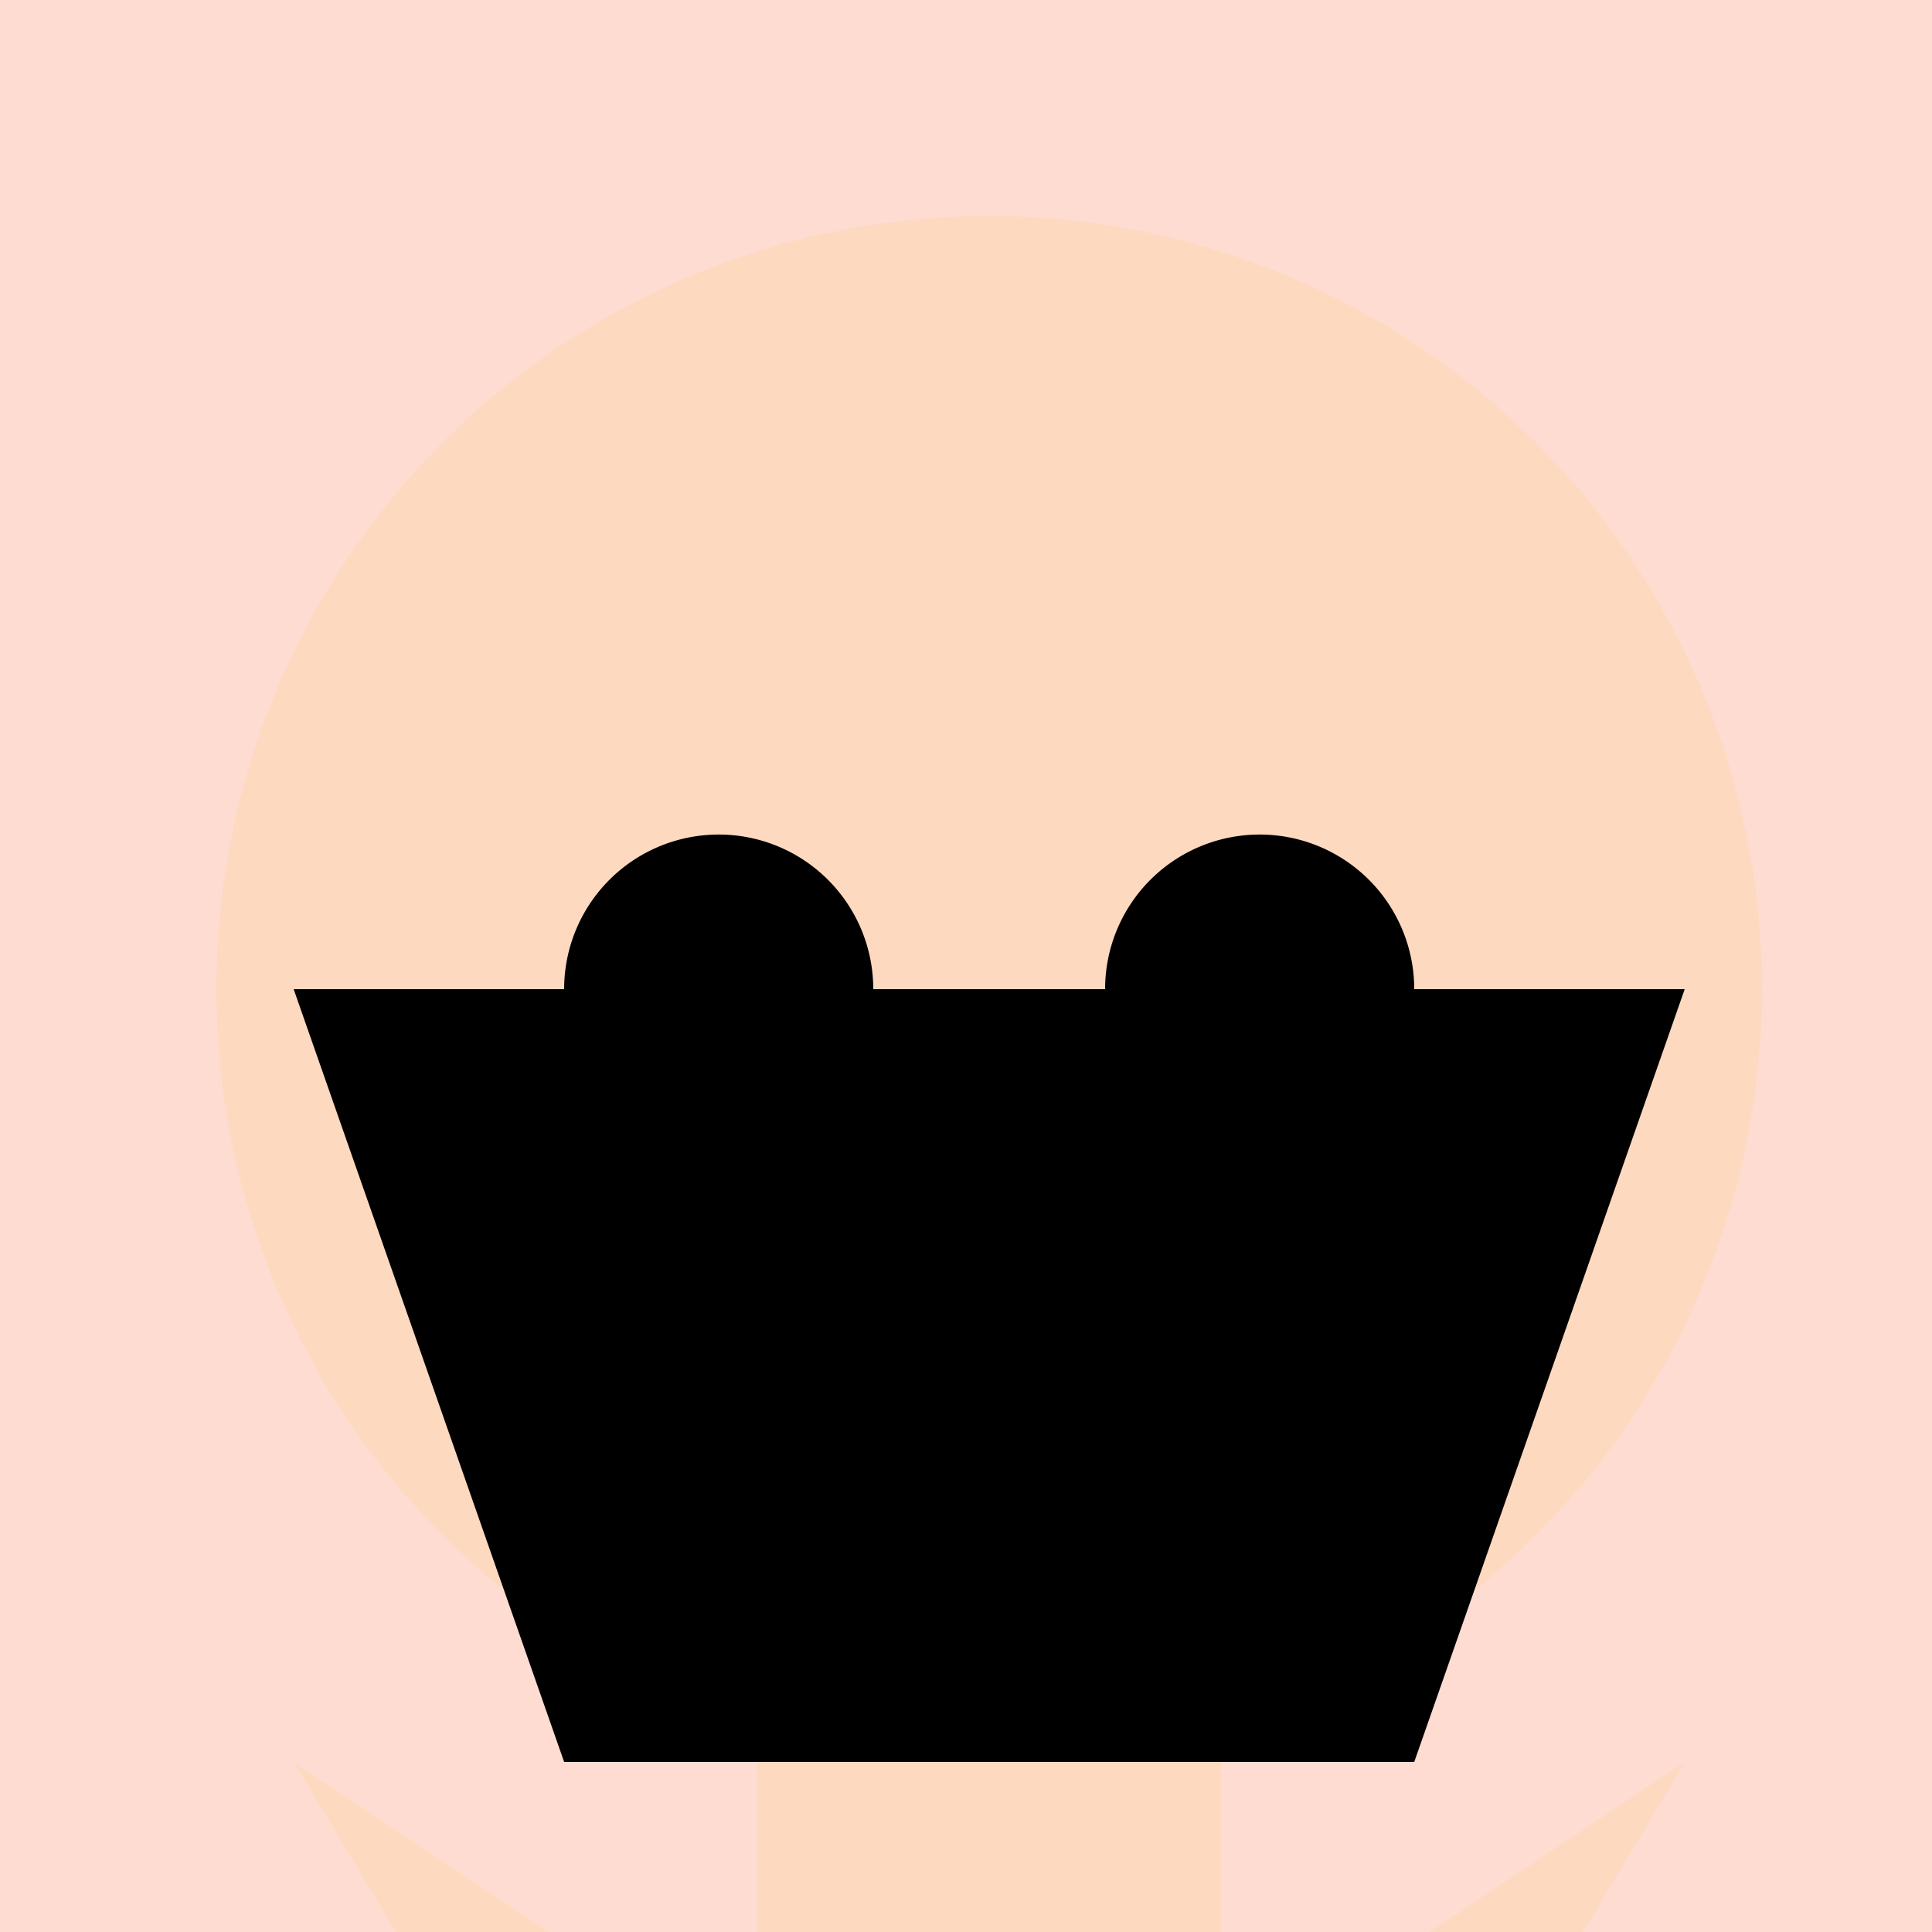 <!--

Generated by DrawGPT.
Free, open source, AI generated images in SVG, PNG, and HTML Canvas format.
https://drawgpt.ai

Created: 2023-11-03T23:58:53.569Z
Link: https://drawgpt.ai/prompt/116884/

-->
<svg xmlns="http://www.w3.org/2000/svg" xmlns:xlink="http://www.w3.org/1999/xlink" width="500" height="500"><defs/><g><rect fill="#FEDCD2" stroke="none" x="0" y="0" width="512" height="512"/><path fill="#FDD9C0" stroke="none" paint-order="stroke fill markers" d=" M 456 256 A 200 200 0 1 1 456 255.8"/><path fill="#000000" stroke="none" paint-order="stroke fill markers" d=" M 226 256 A 40 40 0 1 1 226 255.96"/><path fill="#000000" stroke="none" paint-order="stroke fill markers" d=" M 366 256 A 40 40 0 1 1 366 255.96"/><path fill="#FFB8A0" stroke="none" paint-order="stroke fill markers" d=" M 256 296 L 236 336 L 276 336 Z"/><path fill="#FFB8A0" stroke="none" paint-order="stroke fill markers" d=" M 316 376 A 60 60 0 0 1 196 376 L 196 376 L 316 376 Z"/><path fill="#000000" stroke="none" paint-order="stroke fill markers" d=" M 76 256 L 436 256 L 366 456 L 146 456 Z"/><path fill="#FDD9C0" stroke="none" paint-order="stroke fill markers" d=" M 196 456 L 316 456 L 316 656 L 196 656 Z"/><path fill="#FDD9C0" stroke="none" paint-order="stroke fill markers" d=" M 76 456 L 196 536 L 196 656 Z"/><path fill="#FDD9C0" stroke="none" paint-order="stroke fill markers" d=" M 436 456 L 316 536 L 316 656 Z"/><path fill="#FDD9C0" stroke="none" paint-order="stroke fill markers" d=" M 196 656 L 156 776 L 236 776 Z"/><path fill="#FDD9C0" stroke="none" paint-order="stroke fill markers" d=" M 316 656 L 276 776 L 356 776 Z"/></g></svg>